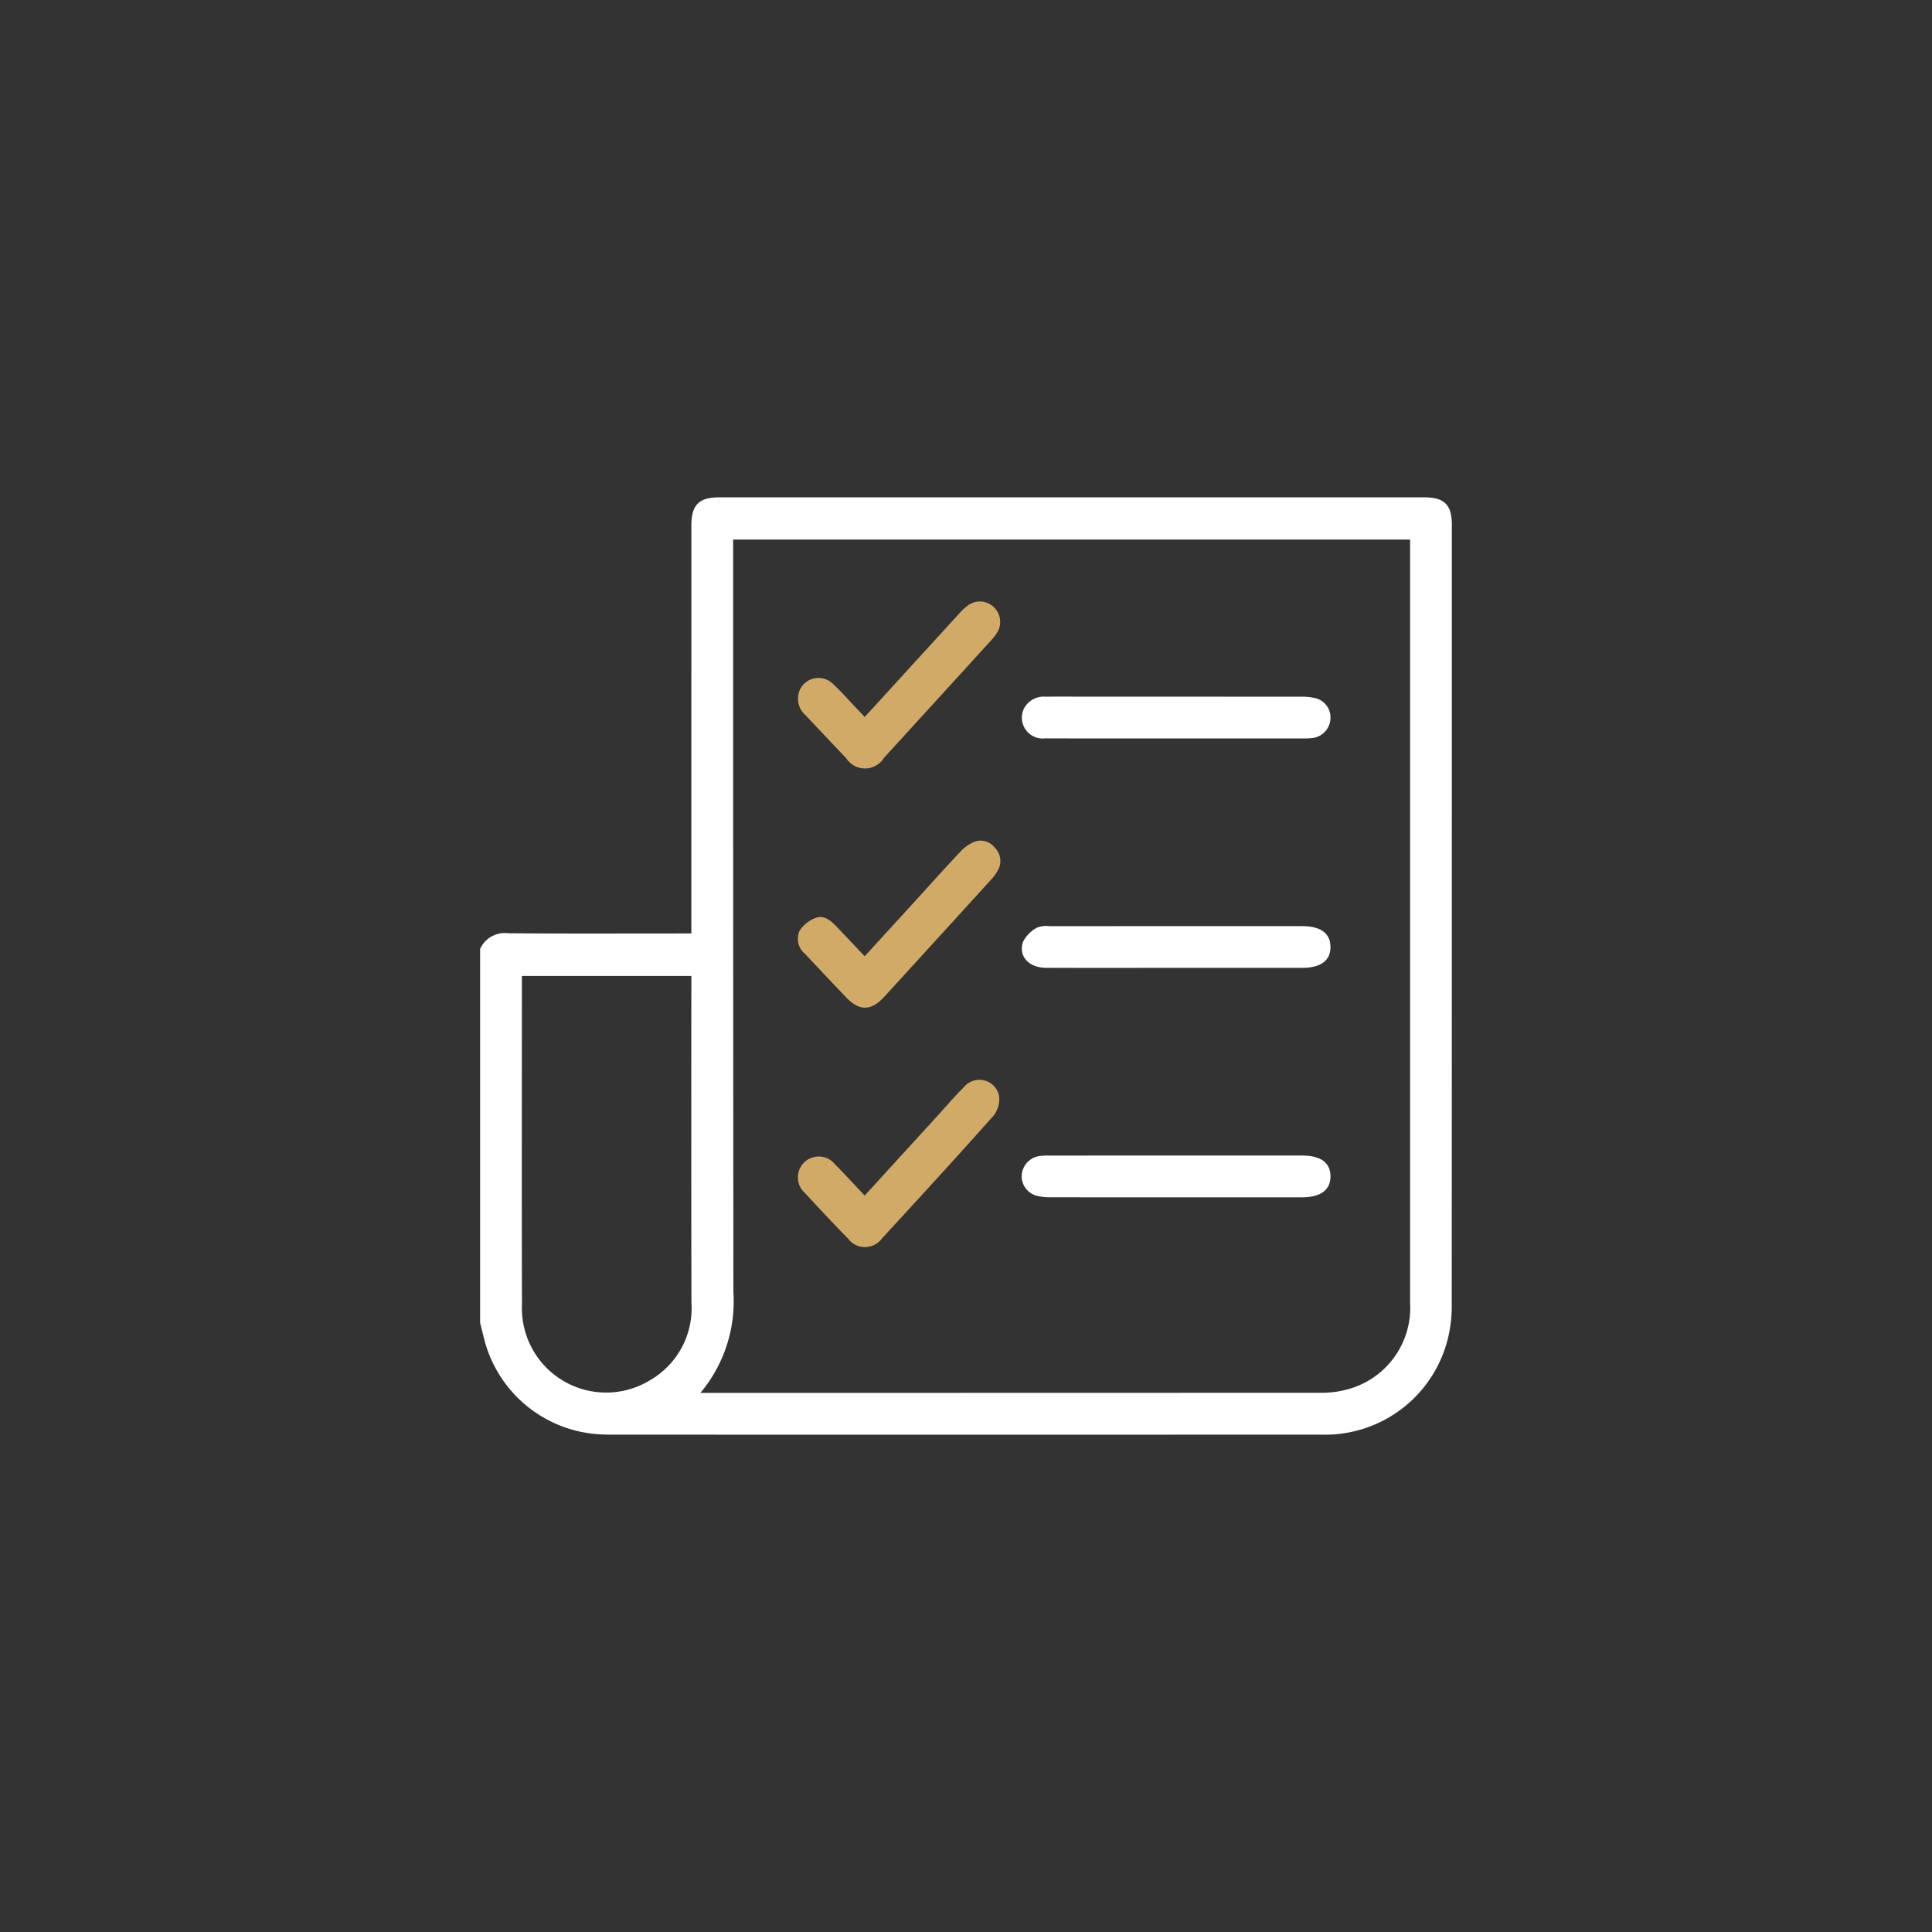 <svg xmlns="http://www.w3.org/2000/svg" viewBox="0 0 141.918 141.918"><rect x="0" y="0" width="141.918" height="141.918" fill="#333333" stroke="none"/><defs><style>.cls-1{fill:#fff;}.cls-2{fill:#d1aa67;}.cls-3{fill:none;}</style></defs><title>levante</title><g id="Capa_2" data-name="Capa 2"><g id="Capa_1-2" data-name="Capa 1"><g id="PyqObw"><path class="cls-1" d="M35.268,97.169V69.704a1.994,1.994,0,0,1,2.084-1.15c4.181.034,8.363.015,12.544.015h.888v-.975q0-14.496.001-28.992c0-1.513.554-2.069,2.049-2.07q25.891-.002,51.781,0c1.476 0,2.033.55,2.033,2.006q.002,28.643-.008,57.287a10.105,10.105,0,0,1-.217,2.21,9.288,9.288,0,0,1-9.403,7.347q-26.065.008-52.13.001c-.232,0-.465-.004-.697-.015a9.307,9.307,0,0,1-8.66-7.135C35.447,97.879,35.357,97.524,35.268,97.169Zm16.179,5.148h.724q22.442,0,44.883-.009a6.843,6.843,0,0,0,1.789-.215,6.199,6.199,0,0,0,4.737-6.399q.004-27.669.001-55.338v-.721H53.853v.991q0,27.146.019,54.292A10.45,10.45,0,0,1,51.447,102.318ZM50.785,71.689H38.336v.531c0,7.872-.018,15.743.006,23.615a6.19,6.19,0,0,0,9.464,5.518,6.11,6.11,0,0,0,2.984-5.688q-.021-11.633-.005-23.266C50.785,72.172,50.785,71.946,50.785,71.689Z"/><path class="cls-1" d="M86.366,87.952q-4.63,0-9.261-.004a3.946,3.946,0,0,1-.893-.096,1.495,1.495,0,0,1-1.165-1.454,1.528,1.528,0,0,1,1.248-1.47,4.722,4.722,0,0,1,.832-.043q9.261-.003,18.521-.001c1.36 0,2.07.514,2.084,1.502.014,1.02-.716,1.564-2.106,1.565Q90.996,87.953,86.366,87.952Z"/><path class="cls-1" d="M86.399,54.241c-3.203-0-6.406.008-9.609-.004a1.537,1.537,0,0,1-1.638-2.044A1.631,1.631,0,0,1,76.815,51.178c.905-.015,1.81-.004,2.716-.004q8.042-0,16.085.004a4.197,4.197,0,0,1,.963.095,1.458,1.458,0,0,1,1.151,1.525,1.5,1.5,0,0,1-1.305,1.413,5.312,5.312,0,0,1-.764.03Q91.03,54.243,86.399,54.241Z"/><path class="cls-1" d="M86.37,71.096c-3.18-0-6.359.008-9.539-.004-1.271-.005-2.062-.883-1.671-1.933a2.476,2.476,0,0,1,1.013-1.017,1.893,1.893,0,0,1,.95-.107q9.26-.008,18.52-.004c1.358 0,2.071.514,2.088,1.503.018,1.021-.708,1.562-2.101,1.562Q91,71.097,86.37,71.096Z"/><path class="cls-2" d="M63.518,70.244c1.232-1.348,2.421-2.648,3.609-3.95,1.142-1.252,2.271-2.516,3.433-3.749a2.961,2.961,0,0,1,1.005-.705,1.303,1.303,0,0,1,1.507.428,1.369,1.369,0,0,1,.257,1.612,3.504,3.504,0,0,1-.57.782q-3.889,4.277-7.79,8.542c-.981,1.073-1.833,1.088-2.826.048q-1.514-1.588-3.014-3.189a1.42,1.42,0,0,1-.385-1.709,2.414,2.414,0,0,1,1.184-.932c.571-.216,1.063.166,1.463.582C62.083,68.725,62.766,69.451,63.518,70.244Z"/><path class="cls-2" d="M63.518,87.821c1.757-1.925,3.477-3.809,5.198-5.693.689-.754,1.349-1.537,2.074-2.255a1.478,1.478,0,0,1,2.602.632,1.979,1.979,0,0,1-.41,1.451c-2.7,3.035-5.445,6.03-8.198,9.018a1.548,1.548,0,0,1-2.489.012q-1.604-1.646-3.156-3.342a1.532,1.532,0,1,1,2.2-2.114C62.059,86.252,62.747,87.007,63.518,87.821Z"/><path class="cls-2" d="M63.515,52.66c.204-.218.377-.401.547-.587q3.215-3.523,6.433-7.044a3.75,3.75,0,0,1,.671-.6,1.466,1.466,0,0,1,1.803.14A1.488,1.488,0,0,1,73.28,46.411a3.441,3.441,0,0,1-.458.609q-3.937,4.325-7.883,8.642a1.639,1.639,0,0,1-2.778.034c-.995-1.039-1.978-2.09-2.969-3.135a1.624,1.624,0,0,1-.431-1.9,1.508,1.508,0,0,1,2.457-.393c.611.567,1.161,1.201,1.738,1.805C63.131,52.257,63.305,52.439,63.515,52.66Z"/></g><rect class="cls-3" width="141.918" height="141.918"/></g></g></svg>